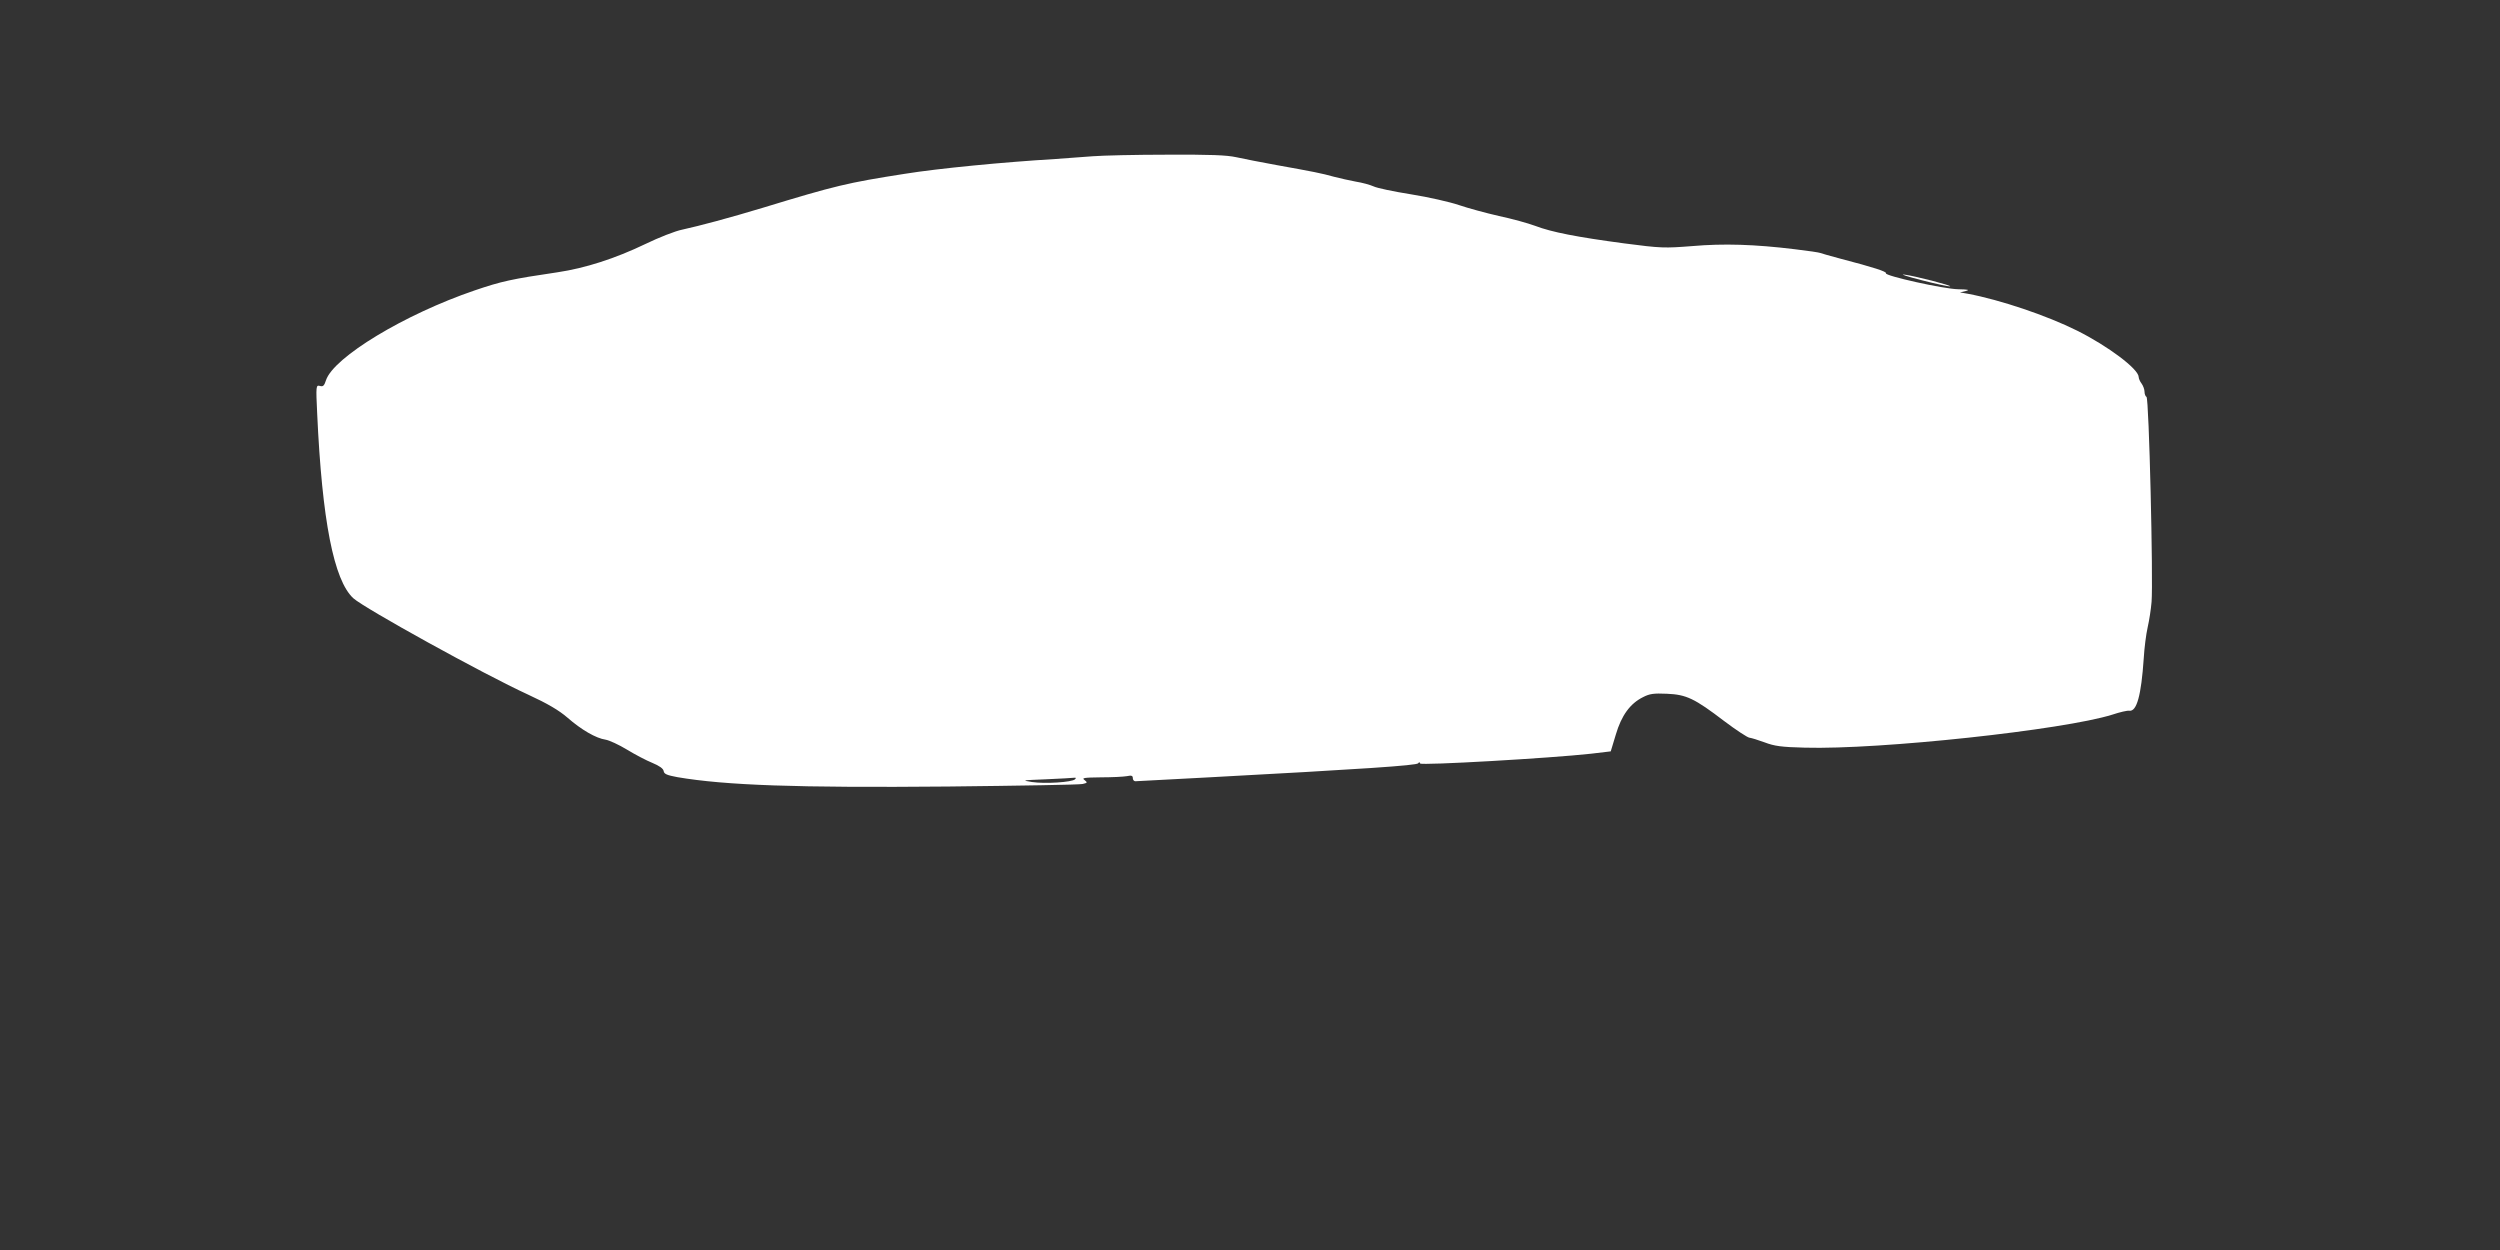 <?xml version="1.0" standalone="no"?>
<!DOCTYPE svg PUBLIC "-//W3C//DTD SVG 20010904//EN"
 "http://www.w3.org/TR/2001/REC-SVG-20010904/DTD/svg10.dtd">
<svg version="1.0" xmlns="http://www.w3.org/2000/svg"
 width="1280pt" height="640pt" viewBox="0 0 1280 640"
 preserveAspectRatio="xMidYMid meet">
<rect x="0" y="0" width="1280" height="640" fill="#333333" stroke="none"/>
<g transform="translate(0,640) scale(0.1,-0.1)"
fill="#ffffff" stroke="none">
<path d="M5595 5600 c-49 -4 -135 -10 -190 -14 -267 -16 -599 -48 -773 -76
-294 -46 -353 -60 -727 -174 -172 -52 -322 -92 -413 -112 -35 -7 -119 -40
-187 -73 -156 -75 -309 -124 -450 -145 -237 -35 -287 -46 -425 -93 -358 -122
-722 -342 -761 -460 -9 -28 -15 -34 -31 -29 -20 5 -21 2 -14 -142 25 -547 85
-853 185 -945 56 -51 667 -389 894 -493 102 -47 159 -81 202 -118 72 -63 147
-106 195 -113 19 -3 69 -26 110 -51 41 -25 100 -56 130 -68 36 -15 56 -29 58
-42 2 -15 17 -21 70 -31 246 -42 611 -55 1387 -48 363 4 672 9 688 13 25 6 26
7 10 20 -16 11 -4 13 83 14 56 0 116 3 133 6 24 5 31 3 31 -10 0 -9 6 -16 13
-16 6 0 176 9 377 20 784 42 1065 61 1071 72 5 7 8 7 10 -1 4 -11 667 27 875
50 l101 12 26 86 c29 98 73 159 140 192 33 17 54 20 121 17 100 -4 142 -24
294 -140 61 -46 119 -84 129 -85 10 -1 45 -12 78 -24 50 -19 85 -24 205 -27
385 -11 1327 91 1575 169 39 13 78 22 87 20 38 -5 61 77 74 269 3 52 12 123
20 158 8 35 17 93 20 130 9 108 -13 1046 -26 1050 -5 2 -10 14 -10 26 0 12 -7
31 -15 42 -8 10 -15 26 -15 34 -1 41 -157 158 -315 237 -154 77 -394 158 -560
189 l-40 7 30 7 c22 6 12 8 -38 9 -74 1 -379 69 -371 82 5 8 -62 30 -231 74
-55 15 -102 28 -106 30 -3 2 -61 11 -130 19 -205 25 -364 30 -525 16 -142 -11
-158 -11 -349 14 -239 32 -370 57 -456 90 -35 13 -118 36 -184 50 -66 15 -158
40 -205 56 -47 16 -157 41 -245 55 -88 14 -175 32 -193 41 -18 8 -58 19 -90
24 -31 6 -82 17 -112 25 -64 18 -106 26 -295 60 -77 14 -169 32 -205 40 -50
11 -133 14 -355 13 -159 0 -330 -4 -380 -8z m-91 -3190 c-15 -15 -153 -24
-220 -14 -56 9 -52 9 71 14 72 3 137 7 145 8 9 1 11 -1 4 -8z"/>
<path d="M9840 4965 c74 -19 139 -33 144 -31 14 3 -182 54 -234 60 -25 3 16
-10 90 -29z"/>
</g>
</svg>
